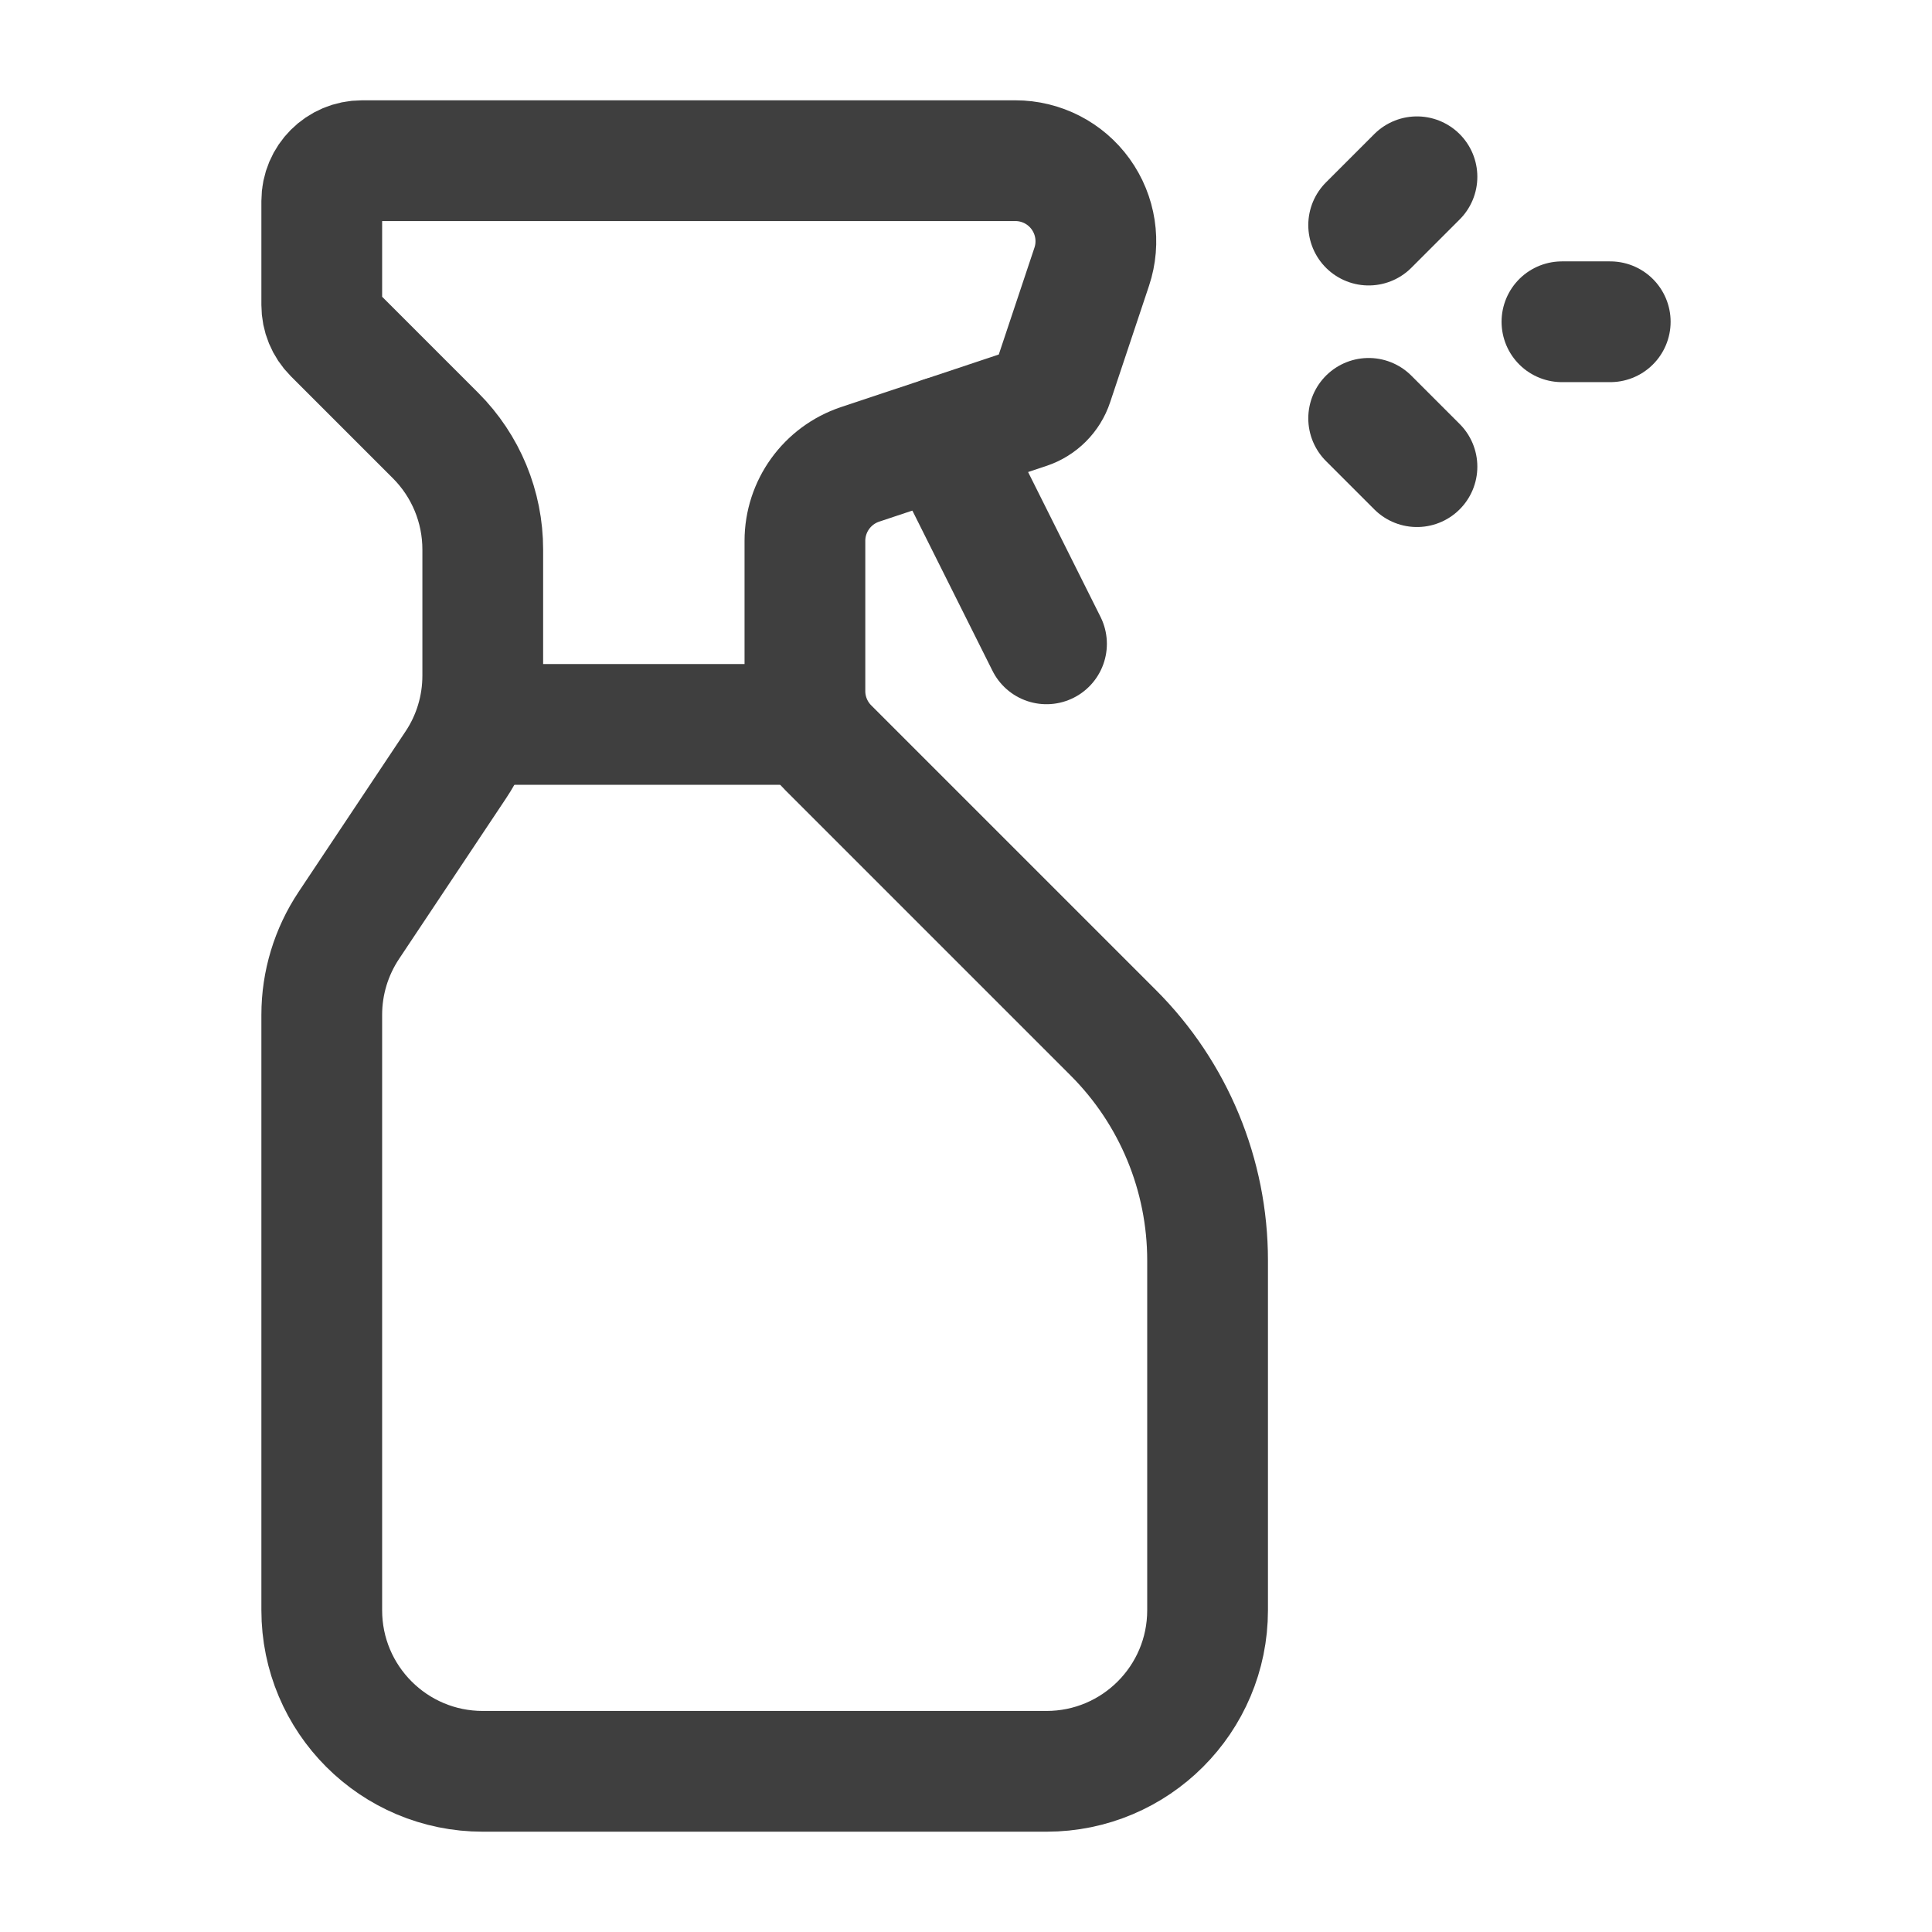<?xml version="1.0" encoding="UTF-8"?>
<svg xmlns="http://www.w3.org/2000/svg" width="24" height="24" viewBox="0 0 24 24" fill="none">
  <path fill-rule="evenodd" clip-rule="evenodd" d="M4.497 1.996H12.613C12.934 1.996 13.236 2.15 13.424 2.411C13.612 2.672 13.664 3.008 13.562 3.313L13.079 4.76C13.03 4.909 12.912 5.026 12.763 5.076L10.683 5.769C10.275 5.906 9.999 6.288 9.999 6.719V8.584C9.999 8.85 10.104 9.104 10.292 9.292L13.829 12.829C14.58 13.579 15.001 14.597 15.001 15.658V20.003C15.001 21.108 14.105 22.004 13 22.004H5.997C4.892 22.004 3.997 21.108 3.997 20.003V12.606C3.997 12.211 4.114 11.825 4.333 11.496L5.661 9.503C5.881 9.174 5.997 8.788 5.997 8.393V6.826C5.997 6.296 5.787 5.787 5.411 5.411L4.143 4.143C4.049 4.049 3.997 3.922 3.997 3.789V2.496C3.997 2.22 4.221 1.996 4.497 1.996Z" stroke="#3F3F3F" stroke-width="1.5" stroke-linecap="round" stroke-linejoin="round"></path>
  <path d="M11.714 5.426L13 7.998" stroke="#3F3F3F" stroke-width="1.5" stroke-linecap="round" stroke-linejoin="round"></path>
  <path d="M17.602 2.196L17.002 2.796" stroke="#3F3F3F" stroke-width="1.5" stroke-linecap="round" stroke-linejoin="round"></path>
  <path d="M17.002 5.197L17.602 5.797" stroke="#3F3F3F" stroke-width="1.5" stroke-linecap="round" stroke-linejoin="round"></path>
  <path d="M19.403 3.997H20.003" stroke="#3F3F3F" stroke-width="1.5" stroke-linecap="round" stroke-linejoin="round"></path>
  <path d="M9.999 8.999H5.997" stroke="#3F3F3F" stroke-width="1.5" stroke-linecap="round" stroke-linejoin="round"></path>
</svg>